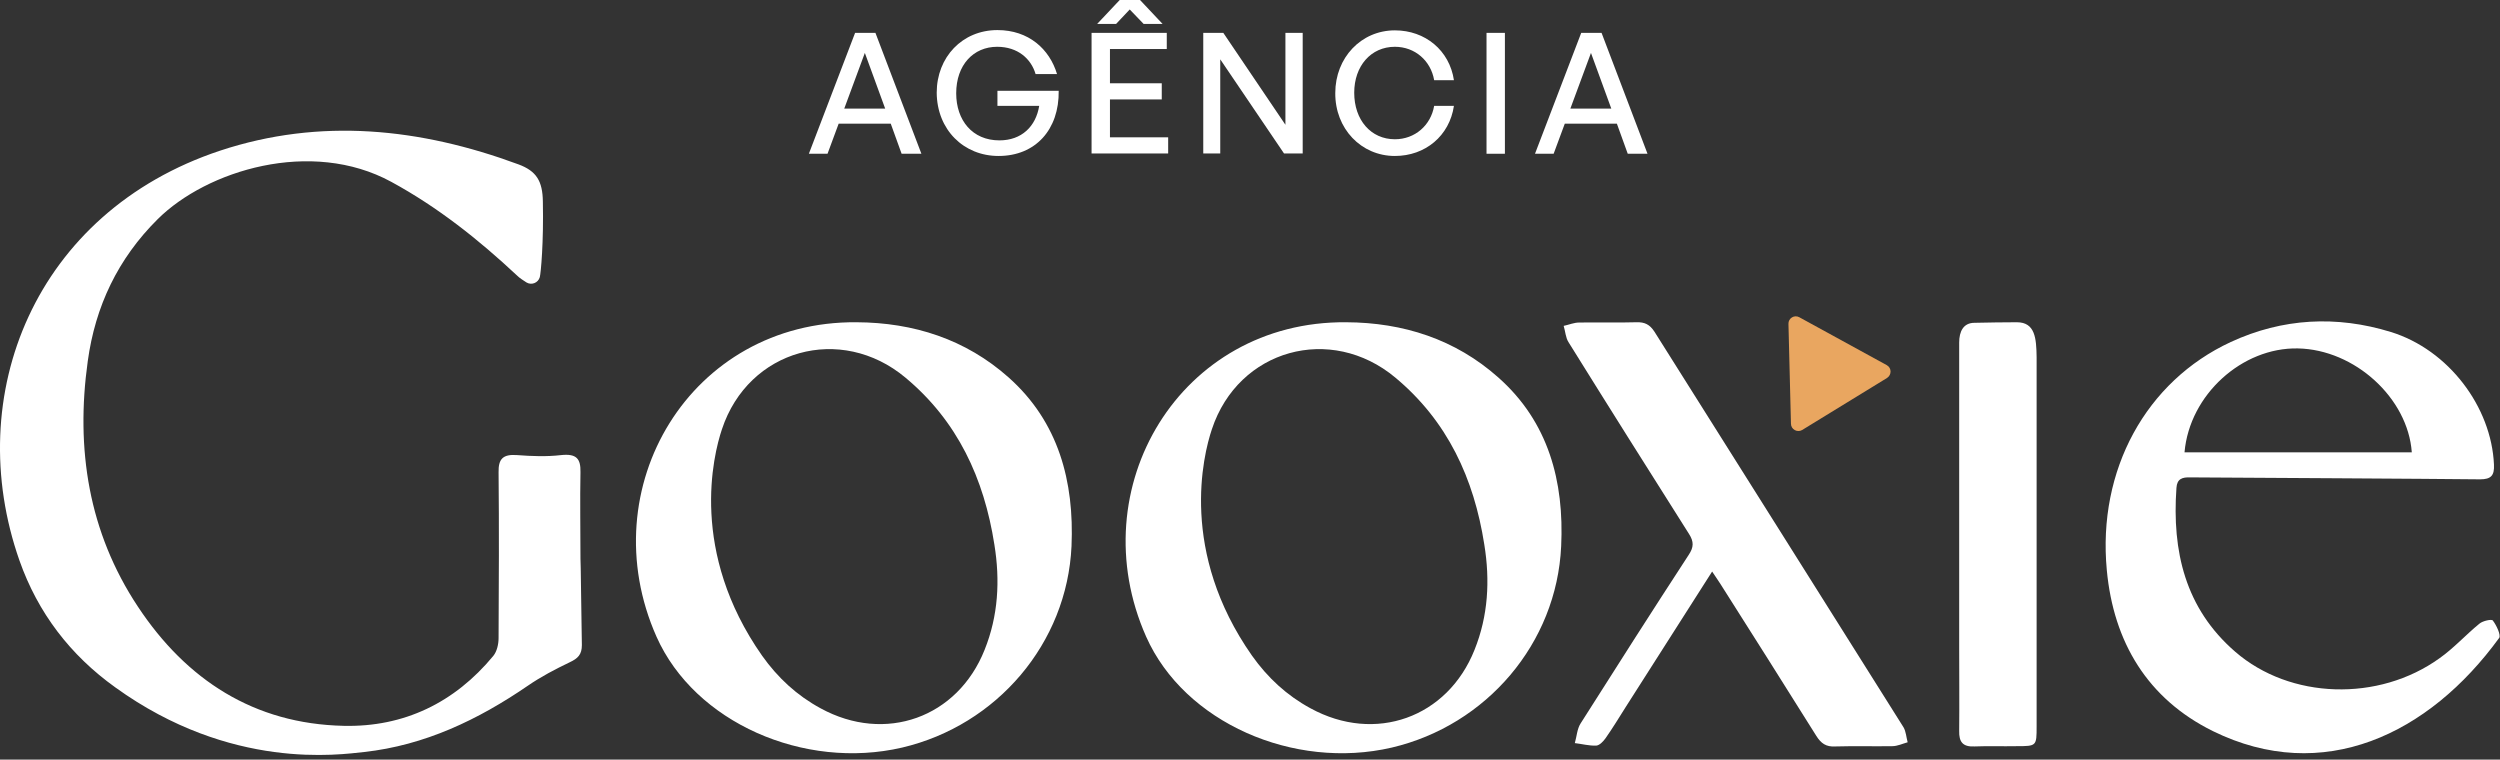 <svg xmlns="http://www.w3.org/2000/svg" width="260" height="79" viewBox="0 0 260 79" fill="none"><rect x="0" y="0" width="260" height="79" fill="#333333" stroke="none"/><path d="M60.369 49.098C60.398 47.708 59.963 47.157 58.341 47.331C56.835 47.505 55.329 47.447 53.793 47.331C52.287 47.215 51.824 47.737 51.852 49.127C51.91 54.862 51.882 60.627 51.852 66.362C51.852 67 51.679 67.753 51.302 68.216C47.276 73.083 42.004 75.632 35.747 75.487C26.42 75.284 19.381 70.707 14.34 63.089C9.213 55.355 7.852 46.694 9.126 37.569C9.908 31.863 12.255 26.909 16.397 22.796C21.495 17.727 32.358 14.367 40.7 18.915C45.538 21.55 49.767 24.911 53.764 28.647C54.054 28.937 54.402 29.14 54.749 29.372C55.271 29.69 55.966 29.43 56.14 28.821C56.255 28.358 56.545 25.2 56.458 20.971C56.429 18.828 55.792 17.785 53.909 17.09C43.713 13.324 33.314 12.223 22.886 15.67C3.623 22.072 -4.025 41.103 2.029 58.309C3.941 63.726 7.301 68.129 11.994 71.49C24.044 80.18 35.341 78.471 37.861 78.21C44.176 77.515 49.738 74.85 54.894 71.316C56.285 70.36 57.733 69.607 59.239 68.882C60.108 68.477 60.514 68.071 60.514 67.087C60.456 64.103 60.398 58.107 60.369 58.107C60.369 55.065 60.311 52.082 60.369 49.098Z" fill="white"></path><path d="M104.891 39.249C100.43 35.281 95.013 33.543 89.075 33.514C71.811 33.369 61.412 50.749 68.277 66.218C72.245 75.14 83.629 80.122 93.826 77.747C103.674 75.429 110.974 66.913 111.438 56.803C111.727 50.083 110.105 43.884 104.891 39.249ZM102.4 67.579C99.59 74.647 92.059 77.341 85.338 73.662C82.876 72.33 80.877 70.476 79.255 68.188C71.695 57.412 74.157 47.389 75.084 44.637C77.836 36.324 87.453 33.659 94.173 39.279C99.59 43.797 102.342 49.764 103.414 56.63C104.022 60.367 103.819 64.045 102.4 67.579Z" fill="white"></path><path d="M259.256 64.537C259.14 64.363 258.213 64.566 257.866 64.856C256.446 66.014 255.201 67.405 253.723 68.448C247.38 73.024 238.168 72.735 232.462 67.781C227.247 63.263 225.886 57.324 226.35 50.749C226.407 49.793 226.958 49.619 227.798 49.648C232.809 49.677 252.912 49.793 257.923 49.851C259.082 49.851 259.43 49.445 259.372 48.316C259.111 42.319 254.65 36.381 248.654 34.527C243.006 32.789 237.386 33.079 231.998 35.57C223.192 39.654 218.123 48.866 219.108 59.294C219.803 66.767 223.337 72.677 230.144 76.037C241.586 81.657 252.594 76.413 259.922 66.333C260.096 66.014 259.633 65.029 259.256 64.537ZM238.979 36.236C244.888 36.352 250.421 41.392 250.827 47.041H227.19C227.711 41.045 233.186 36.12 238.979 36.236Z" fill="white"></path><path d="M172.065 34.499C171.573 33.746 171.052 33.485 170.183 33.514C168.213 33.572 166.214 33.514 164.244 33.543C163.694 33.543 163.173 33.775 162.622 33.891C162.796 34.47 162.825 35.108 163.115 35.571C167.257 42.233 171.457 48.896 175.657 55.529C176.179 56.34 176.15 56.92 175.628 57.702C171.834 63.524 168.097 69.375 164.389 75.227C164.013 75.806 163.984 76.588 163.781 77.283C164.534 77.37 165.258 77.573 166.011 77.544C166.359 77.515 166.735 77.11 166.967 76.791C167.72 75.719 168.387 74.618 169.082 73.518C172.036 68.883 174.991 64.248 178.062 59.44C178.438 60.019 178.699 60.367 178.931 60.743C182.262 65.986 185.593 71.258 188.895 76.53C189.388 77.312 189.909 77.689 190.865 77.631C192.835 77.573 194.833 77.631 196.803 77.602C197.325 77.602 197.875 77.341 198.396 77.197C198.252 76.675 198.223 76.067 197.962 75.632C189.33 61.902 180.698 48.201 172.065 34.499Z" fill="white"></path><path d="M209.751 33.514C208.448 33.514 206.652 33.543 205.348 33.572C204.19 33.572 203.755 34.47 203.755 35.628C203.755 46.143 203.755 56.658 203.755 67.173C203.755 70.128 203.784 73.054 203.755 76.008C203.726 77.167 204.132 77.688 205.348 77.63C206.797 77.572 208.245 77.63 209.693 77.601C211.808 77.601 211.808 77.601 211.808 75.545C211.808 68.882 211.808 62.22 211.808 55.557C211.808 48.837 211.808 43.826 211.808 37.135C211.779 35.194 211.663 33.514 209.751 33.514Z" fill="white"></path><path d="M155.815 39.249C151.354 35.281 145.937 33.543 139.999 33.514C122.735 33.369 112.336 50.749 119.201 66.218C123.169 75.14 134.553 80.122 144.75 77.747C154.598 75.429 161.898 66.913 162.362 56.803C162.68 50.083 161.058 43.884 155.815 39.249ZM153.353 67.579C150.543 74.647 143.012 77.341 136.291 73.662C133.829 72.33 131.83 70.476 130.208 68.188C122.648 57.412 125.11 47.389 126.037 44.637C128.789 36.324 138.406 33.659 145.126 39.279C150.543 43.797 153.295 49.764 154.367 56.63C154.975 60.367 154.772 64.045 153.353 67.579Z" fill="white"></path><path d="M187.418 44.724L196.253 39.308C196.746 38.989 196.746 38.265 196.224 37.975L187.128 32.993C186.607 32.703 185.97 33.109 185.999 33.688L186.259 44.058C186.259 44.667 186.926 45.014 187.418 44.724Z" fill="#E9A660"></path><path d="M87.221 12.861H92.638L93.768 15.99H95.825L91.045 3.418H88.93L84.122 15.99H86.063L87.221 12.861ZM89.944 5.504L92.059 11.297H87.801L89.944 5.504Z" fill="white"></path><path d="M103.849 16.221C107.701 16.221 110.163 13.469 110.105 9.443H103.733V11.007H108.078C107.73 13.15 106.253 14.599 103.935 14.599C101.126 14.599 99.445 12.513 99.445 9.703C99.445 6.749 101.241 4.866 103.704 4.866C105.847 4.866 107.238 6.112 107.701 7.705H109.932C109.149 5.098 106.977 3.128 103.733 3.128C100.083 3.128 97.418 5.938 97.418 9.645C97.447 13.498 100.228 16.221 103.849 16.221Z" fill="white"></path><path d="M117.492 0.985L118.94 2.491H120.91L118.564 0H116.449L114.103 2.491H116.072L117.492 0.985Z" fill="white"></path><path d="M121.489 14.281H115.435V10.341H120.823V8.661H115.435V5.098H121.344V3.418H113.523V15.961H121.489V14.281Z" fill="white"></path><path d="M126.906 6.17L133.539 15.961H135.48V3.418H133.684V12.977L127.225 3.418H125.139V15.961H126.906V6.17Z" fill="white"></path><path d="M145.068 16.221C148.226 16.221 150.746 14.135 151.209 11.007H149.153C148.805 13.034 147.154 14.483 145.068 14.483C142.577 14.483 140.839 12.484 140.839 9.645C140.839 6.865 142.577 4.866 145.068 4.866C147.154 4.866 148.805 6.314 149.153 8.342H151.209C150.746 5.242 148.226 3.157 145.068 3.157C141.563 3.157 138.869 5.995 138.869 9.674C138.841 13.382 141.563 16.221 145.068 16.221Z" fill="white"></path><path d="M156.51 3.418H154.598V15.99H156.51V3.418Z" fill="white"></path><path d="M162.738 12.861H168.155L169.285 15.99H171.341L166.562 3.418H164.447L159.639 15.99H161.579L162.738 12.861ZM165.461 5.504L167.576 11.297H163.317L165.461 5.504Z" fill="white"></path></svg>